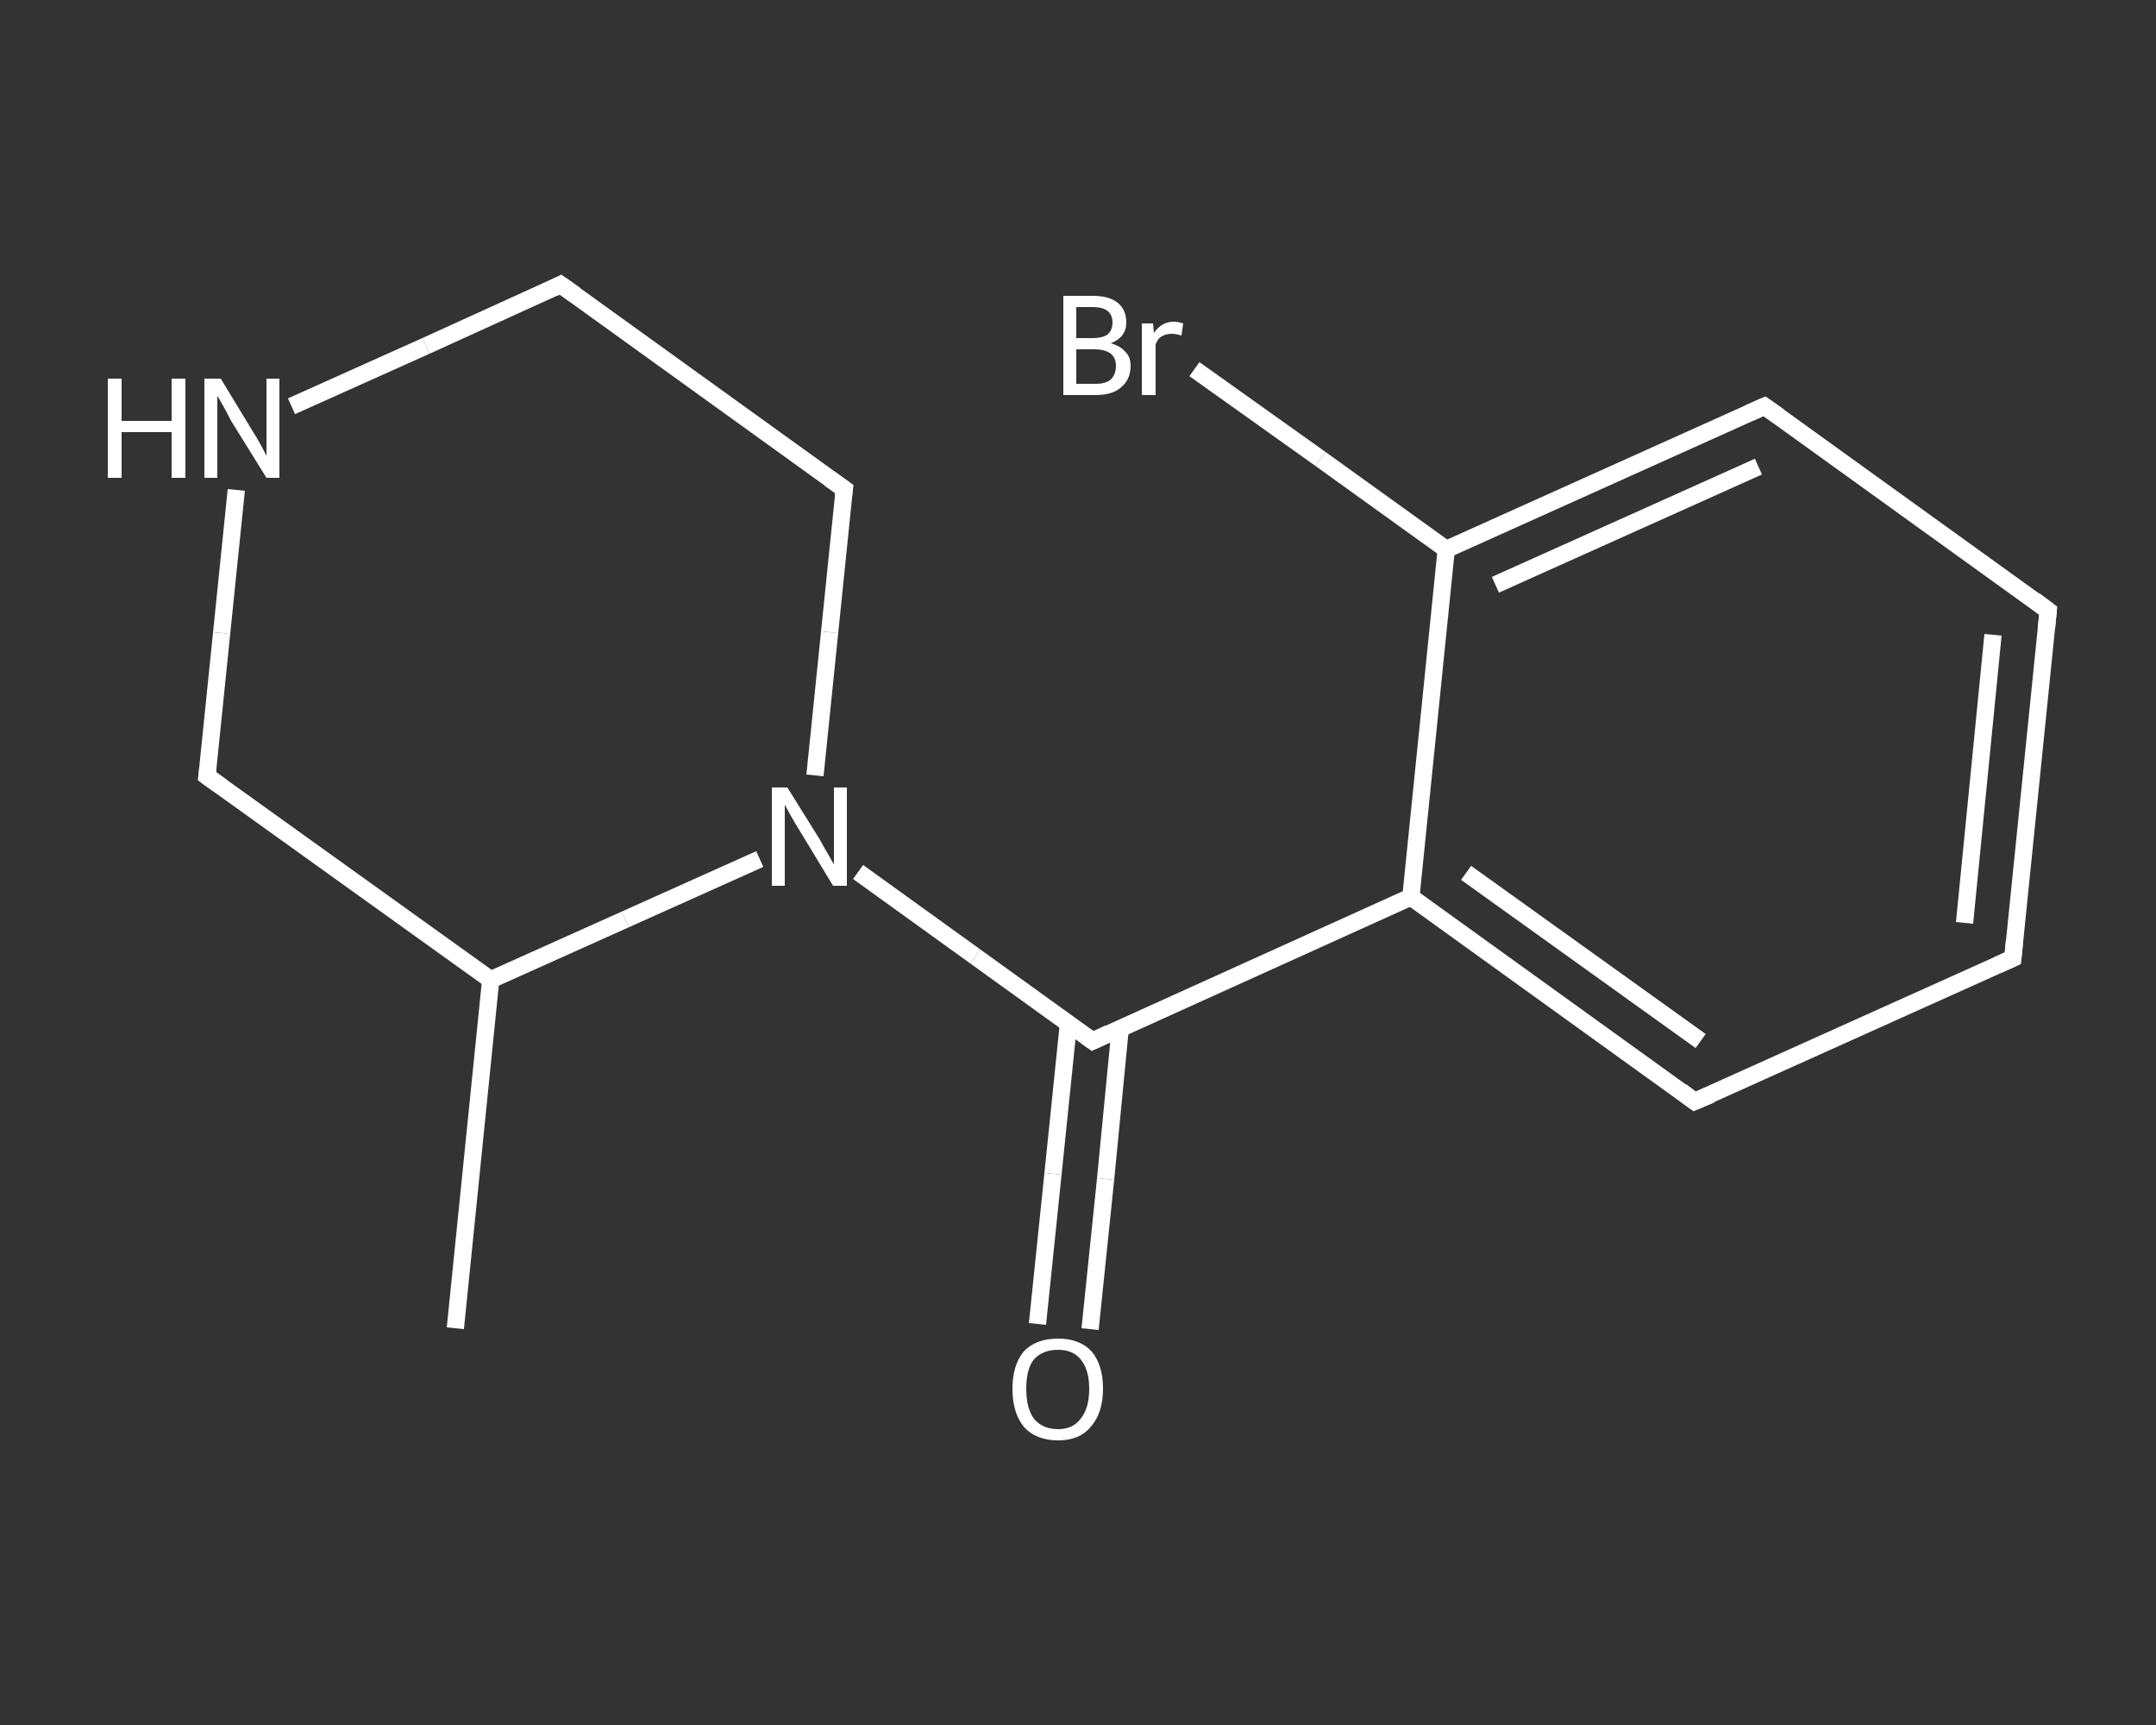 <?xml version='1.0' encoding='iso-8859-1'?>
<svg version='1.1' baseProfile='full'
              xmlns='http://www.w3.org/2000/svg'
                      xmlns:rdkit='http://www.rdkit.org/xml'
                      xmlns:xlink='http://www.w3.org/1999/xlink'
                  xml:space='preserve'
width='250px' height='200px' viewBox='0 0 250 200'>
<rect x="0" y="0" width="250" height="200" fill="#333333" stroke="none"/>
<!-- END OF HEADER -->
<rect style='opacity:1.0;fill:transparent;stroke:none' width='250.0' height='200.0' x='0.0' y='0.0'> </rect>
<path class='bond-0 atom-0 atom-1' d='M 52.8,154.0 L 56.9,113.6' style='fill:none;fill-rule:evenodd;stroke:#FFFFFF;stroke-width:2.0px;stroke-linecap:butt;stroke-linejoin:miter;stroke-opacity:1' />
<path class='bond-1 atom-1 atom-2' d='M 56.9,113.6 L 24.0,90.0' style='fill:none;fill-rule:evenodd;stroke:#FFFFFF;stroke-width:2.0px;stroke-linecap:butt;stroke-linejoin:miter;stroke-opacity:1' />
<path class='bond-2 atom-2 atom-3' d='M 24.0,90.0 L 25.7,73.4' style='fill:none;fill-rule:evenodd;stroke:#FFFFFF;stroke-width:2.0px;stroke-linecap:butt;stroke-linejoin:miter;stroke-opacity:1' />
<path class='bond-2 atom-2 atom-3' d='M 25.7,73.4 L 27.4,56.8' style='fill:none;fill-rule:evenodd;stroke:#FFFFFF;stroke-width:2.0px;stroke-linecap:butt;stroke-linejoin:miter;stroke-opacity:1' />
<path class='bond-3 atom-3 atom-4' d='M 33.8,47.1 L 49.4,40.1' style='fill:none;fill-rule:evenodd;stroke:#FFFFFF;stroke-width:2.0px;stroke-linecap:butt;stroke-linejoin:miter;stroke-opacity:1' />
<path class='bond-3 atom-3 atom-4' d='M 49.4,40.1 L 65.0,33.0' style='fill:none;fill-rule:evenodd;stroke:#FFFFFF;stroke-width:2.0px;stroke-linecap:butt;stroke-linejoin:miter;stroke-opacity:1' />
<path class='bond-4 atom-4 atom-5' d='M 65.0,33.0 L 97.9,56.7' style='fill:none;fill-rule:evenodd;stroke:#FFFFFF;stroke-width:2.0px;stroke-linecap:butt;stroke-linejoin:miter;stroke-opacity:1' />
<path class='bond-5 atom-5 atom-6' d='M 97.9,56.7 L 96.2,73.3' style='fill:none;fill-rule:evenodd;stroke:#FFFFFF;stroke-width:2.0px;stroke-linecap:butt;stroke-linejoin:miter;stroke-opacity:1' />
<path class='bond-5 atom-5 atom-6' d='M 96.2,73.3 L 94.5,89.9' style='fill:none;fill-rule:evenodd;stroke:#FFFFFF;stroke-width:2.0px;stroke-linecap:butt;stroke-linejoin:miter;stroke-opacity:1' />
<path class='bond-6 atom-6 atom-7' d='M 99.5,101.1 L 113.1,110.9' style='fill:none;fill-rule:evenodd;stroke:#FFFFFF;stroke-width:2.0px;stroke-linecap:butt;stroke-linejoin:miter;stroke-opacity:1' />
<path class='bond-6 atom-6 atom-7' d='M 113.1,110.9 L 126.7,120.7' style='fill:none;fill-rule:evenodd;stroke:#FFFFFF;stroke-width:2.0px;stroke-linecap:butt;stroke-linejoin:miter;stroke-opacity:1' />
<path class='bond-7 atom-7 atom-8' d='M 123.9,118.6 L 122.1,136.1' style='fill:none;fill-rule:evenodd;stroke:#FFFFFF;stroke-width:2.0px;stroke-linecap:butt;stroke-linejoin:miter;stroke-opacity:1' />
<path class='bond-7 atom-7 atom-8' d='M 122.1,136.1 L 120.3,153.5' style='fill:none;fill-rule:evenodd;stroke:#FFFFFF;stroke-width:2.0px;stroke-linecap:butt;stroke-linejoin:miter;stroke-opacity:1' />
<path class='bond-7 atom-7 atom-8' d='M 129.9,119.2 L 128.2,136.7' style='fill:none;fill-rule:evenodd;stroke:#FFFFFF;stroke-width:2.0px;stroke-linecap:butt;stroke-linejoin:miter;stroke-opacity:1' />
<path class='bond-7 atom-7 atom-8' d='M 128.2,136.7 L 126.4,154.1' style='fill:none;fill-rule:evenodd;stroke:#FFFFFF;stroke-width:2.0px;stroke-linecap:butt;stroke-linejoin:miter;stroke-opacity:1' />
<path class='bond-8 atom-7 atom-9' d='M 126.7,120.7 L 163.6,104.0' style='fill:none;fill-rule:evenodd;stroke:#FFFFFF;stroke-width:2.0px;stroke-linecap:butt;stroke-linejoin:miter;stroke-opacity:1' />
<path class='bond-9 atom-9 atom-10' d='M 163.6,104.0 L 196.5,127.7' style='fill:none;fill-rule:evenodd;stroke:#FFFFFF;stroke-width:2.0px;stroke-linecap:butt;stroke-linejoin:miter;stroke-opacity:1' />
<path class='bond-9 atom-9 atom-10' d='M 170.0,101.2 L 197.2,120.7' style='fill:none;fill-rule:evenodd;stroke:#FFFFFF;stroke-width:2.0px;stroke-linecap:butt;stroke-linejoin:miter;stroke-opacity:1' />
<path class='bond-10 atom-10 atom-11' d='M 196.5,127.7 L 233.4,111.1' style='fill:none;fill-rule:evenodd;stroke:#FFFFFF;stroke-width:2.0px;stroke-linecap:butt;stroke-linejoin:miter;stroke-opacity:1' />
<path class='bond-11 atom-11 atom-12' d='M 233.4,111.1 L 237.5,70.8' style='fill:none;fill-rule:evenodd;stroke:#FFFFFF;stroke-width:2.0px;stroke-linecap:butt;stroke-linejoin:miter;stroke-opacity:1' />
<path class='bond-11 atom-11 atom-12' d='M 227.8,107.0 L 231.1,73.6' style='fill:none;fill-rule:evenodd;stroke:#FFFFFF;stroke-width:2.0px;stroke-linecap:butt;stroke-linejoin:miter;stroke-opacity:1' />
<path class='bond-12 atom-12 atom-13' d='M 237.5,70.8 L 204.6,47.1' style='fill:none;fill-rule:evenodd;stroke:#FFFFFF;stroke-width:2.0px;stroke-linecap:butt;stroke-linejoin:miter;stroke-opacity:1' />
<path class='bond-13 atom-13 atom-14' d='M 204.6,47.1 L 167.7,63.7' style='fill:none;fill-rule:evenodd;stroke:#FFFFFF;stroke-width:2.0px;stroke-linecap:butt;stroke-linejoin:miter;stroke-opacity:1' />
<path class='bond-13 atom-13 atom-14' d='M 203.9,54.1 L 173.4,67.8' style='fill:none;fill-rule:evenodd;stroke:#FFFFFF;stroke-width:2.0px;stroke-linecap:butt;stroke-linejoin:miter;stroke-opacity:1' />
<path class='bond-14 atom-14 atom-15' d='M 167.7,63.7 L 153.1,53.2' style='fill:none;fill-rule:evenodd;stroke:#FFFFFF;stroke-width:2.0px;stroke-linecap:butt;stroke-linejoin:miter;stroke-opacity:1' />
<path class='bond-14 atom-14 atom-15' d='M 153.1,53.2 L 138.5,42.8' style='fill:none;fill-rule:evenodd;stroke:#FFFFFF;stroke-width:2.0px;stroke-linecap:butt;stroke-linejoin:miter;stroke-opacity:1' />
<path class='bond-15 atom-6 atom-1' d='M 88.1,99.6 L 72.5,106.6' style='fill:none;fill-rule:evenodd;stroke:#FFFFFF;stroke-width:2.0px;stroke-linecap:butt;stroke-linejoin:miter;stroke-opacity:1' />
<path class='bond-15 atom-6 atom-1' d='M 72.5,106.6 L 56.9,113.6' style='fill:none;fill-rule:evenodd;stroke:#FFFFFF;stroke-width:2.0px;stroke-linecap:butt;stroke-linejoin:miter;stroke-opacity:1' />
<path class='bond-16 atom-14 atom-9' d='M 167.7,63.7 L 163.6,104.0' style='fill:none;fill-rule:evenodd;stroke:#FFFFFF;stroke-width:2.0px;stroke-linecap:butt;stroke-linejoin:miter;stroke-opacity:1' />
<path d='M 25.7,91.2 L 24.0,90.0 L 24.1,89.2' style='fill:none;stroke:#FFFFFF;stroke-width:2.0px;stroke-linecap:butt;stroke-linejoin:miter;stroke-opacity:1;' />
<path d='M 64.2,33.4 L 65.0,33.0 L 66.7,34.2' style='fill:none;stroke:#FFFFFF;stroke-width:2.0px;stroke-linecap:butt;stroke-linejoin:miter;stroke-opacity:1;' />
<path d='M 96.2,55.5 L 97.9,56.7 L 97.8,57.5' style='fill:none;stroke:#FFFFFF;stroke-width:2.0px;stroke-linecap:butt;stroke-linejoin:miter;stroke-opacity:1;' />
<path d='M 126.0,120.2 L 126.7,120.7 L 128.6,119.8' style='fill:none;stroke:#FFFFFF;stroke-width:2.0px;stroke-linecap:butt;stroke-linejoin:miter;stroke-opacity:1;' />
<path d='M 194.9,126.5 L 196.5,127.7 L 198.4,126.9' style='fill:none;stroke:#FFFFFF;stroke-width:2.0px;stroke-linecap:butt;stroke-linejoin:miter;stroke-opacity:1;' />
<path d='M 231.6,111.9 L 233.4,111.1 L 233.6,109.0' style='fill:none;stroke:#FFFFFF;stroke-width:2.0px;stroke-linecap:butt;stroke-linejoin:miter;stroke-opacity:1;' />
<path d='M 237.3,72.8 L 237.5,70.8 L 235.9,69.6' style='fill:none;stroke:#FFFFFF;stroke-width:2.0px;stroke-linecap:butt;stroke-linejoin:miter;stroke-opacity:1;' />
<path d='M 206.3,48.3 L 204.6,47.1 L 202.8,47.9' style='fill:none;stroke:#FFFFFF;stroke-width:2.0px;stroke-linecap:butt;stroke-linejoin:miter;stroke-opacity:1;' />
<path class='atom-3' d='M 12.5 43.9
L 14.1 43.9
L 14.1 48.8
L 19.9 48.8
L 19.9 43.9
L 21.5 43.9
L 21.5 55.4
L 19.9 55.4
L 19.9 50.1
L 14.1 50.1
L 14.1 55.4
L 12.5 55.4
L 12.5 43.9
' fill='#FFFFFF'/>
<path class='atom-3' d='M 25.6 43.9
L 29.3 50.0
Q 29.7 50.6, 30.3 51.7
Q 30.9 52.8, 30.9 52.9
L 30.9 43.9
L 32.4 43.9
L 32.4 55.4
L 30.9 55.4
L 26.8 48.8
Q 26.4 48.0, 25.9 47.1
Q 25.4 46.2, 25.2 45.9
L 25.2 55.4
L 23.7 55.4
L 23.7 43.9
L 25.6 43.9
' fill='#FFFFFF'/>
<path class='atom-6' d='M 91.3 91.3
L 95.1 97.4
Q 95.4 98.0, 96.0 99.0
Q 96.6 100.1, 96.7 100.2
L 96.7 91.3
L 98.2 91.3
L 98.2 102.7
L 96.6 102.7
L 92.6 96.1
Q 92.1 95.3, 91.6 94.4
Q 91.1 93.5, 91.0 93.3
L 91.0 102.7
L 89.5 102.7
L 89.5 91.3
L 91.3 91.3
' fill='#FFFFFF'/>
<path class='atom-8' d='M 117.4 161.0
Q 117.4 158.3, 118.7 156.7
Q 120.1 155.2, 122.7 155.2
Q 125.2 155.2, 126.6 156.7
Q 127.9 158.3, 127.9 161.0
Q 127.9 163.8, 126.5 165.4
Q 125.2 167.0, 122.7 167.0
Q 120.1 167.0, 118.7 165.4
Q 117.4 163.8, 117.4 161.0
M 122.7 165.7
Q 124.4 165.7, 125.3 164.5
Q 126.3 163.3, 126.3 161.0
Q 126.3 158.8, 125.3 157.6
Q 124.4 156.5, 122.7 156.5
Q 120.9 156.5, 119.9 157.6
Q 119.0 158.7, 119.0 161.0
Q 119.0 163.3, 119.9 164.5
Q 120.9 165.7, 122.7 165.7
' fill='#FFFFFF'/>
<path class='atom-15' d='M 128.8 39.8
Q 129.9 40.1, 130.5 40.8
Q 131.1 41.4, 131.1 42.4
Q 131.1 44.0, 130.0 44.9
Q 129.0 45.8, 127.1 45.8
L 123.3 45.8
L 123.3 34.3
L 126.7 34.3
Q 128.6 34.3, 129.6 35.1
Q 130.6 35.9, 130.6 37.4
Q 130.6 39.1, 128.8 39.8
M 124.8 35.6
L 124.8 39.2
L 126.7 39.2
Q 127.8 39.2, 128.4 38.8
Q 129.0 38.3, 129.0 37.4
Q 129.0 35.6, 126.7 35.6
L 124.8 35.6
M 127.1 44.5
Q 128.2 44.5, 128.8 44.0
Q 129.4 43.4, 129.4 42.4
Q 129.4 41.5, 128.8 41.0
Q 128.1 40.5, 126.9 40.5
L 124.8 40.5
L 124.8 44.5
L 127.1 44.5
' fill='#FFFFFF'/>
<path class='atom-15' d='M 133.7 37.5
L 133.8 38.6
Q 134.7 37.3, 136.1 37.3
Q 136.6 37.3, 137.2 37.5
L 137.0 38.9
Q 136.3 38.7, 135.9 38.7
Q 135.2 38.7, 134.7 39.0
Q 134.3 39.2, 134.0 39.9
L 134.0 45.8
L 132.4 45.8
L 132.4 37.5
L 133.7 37.5
' fill='#FFFFFF'/>
</svg>
